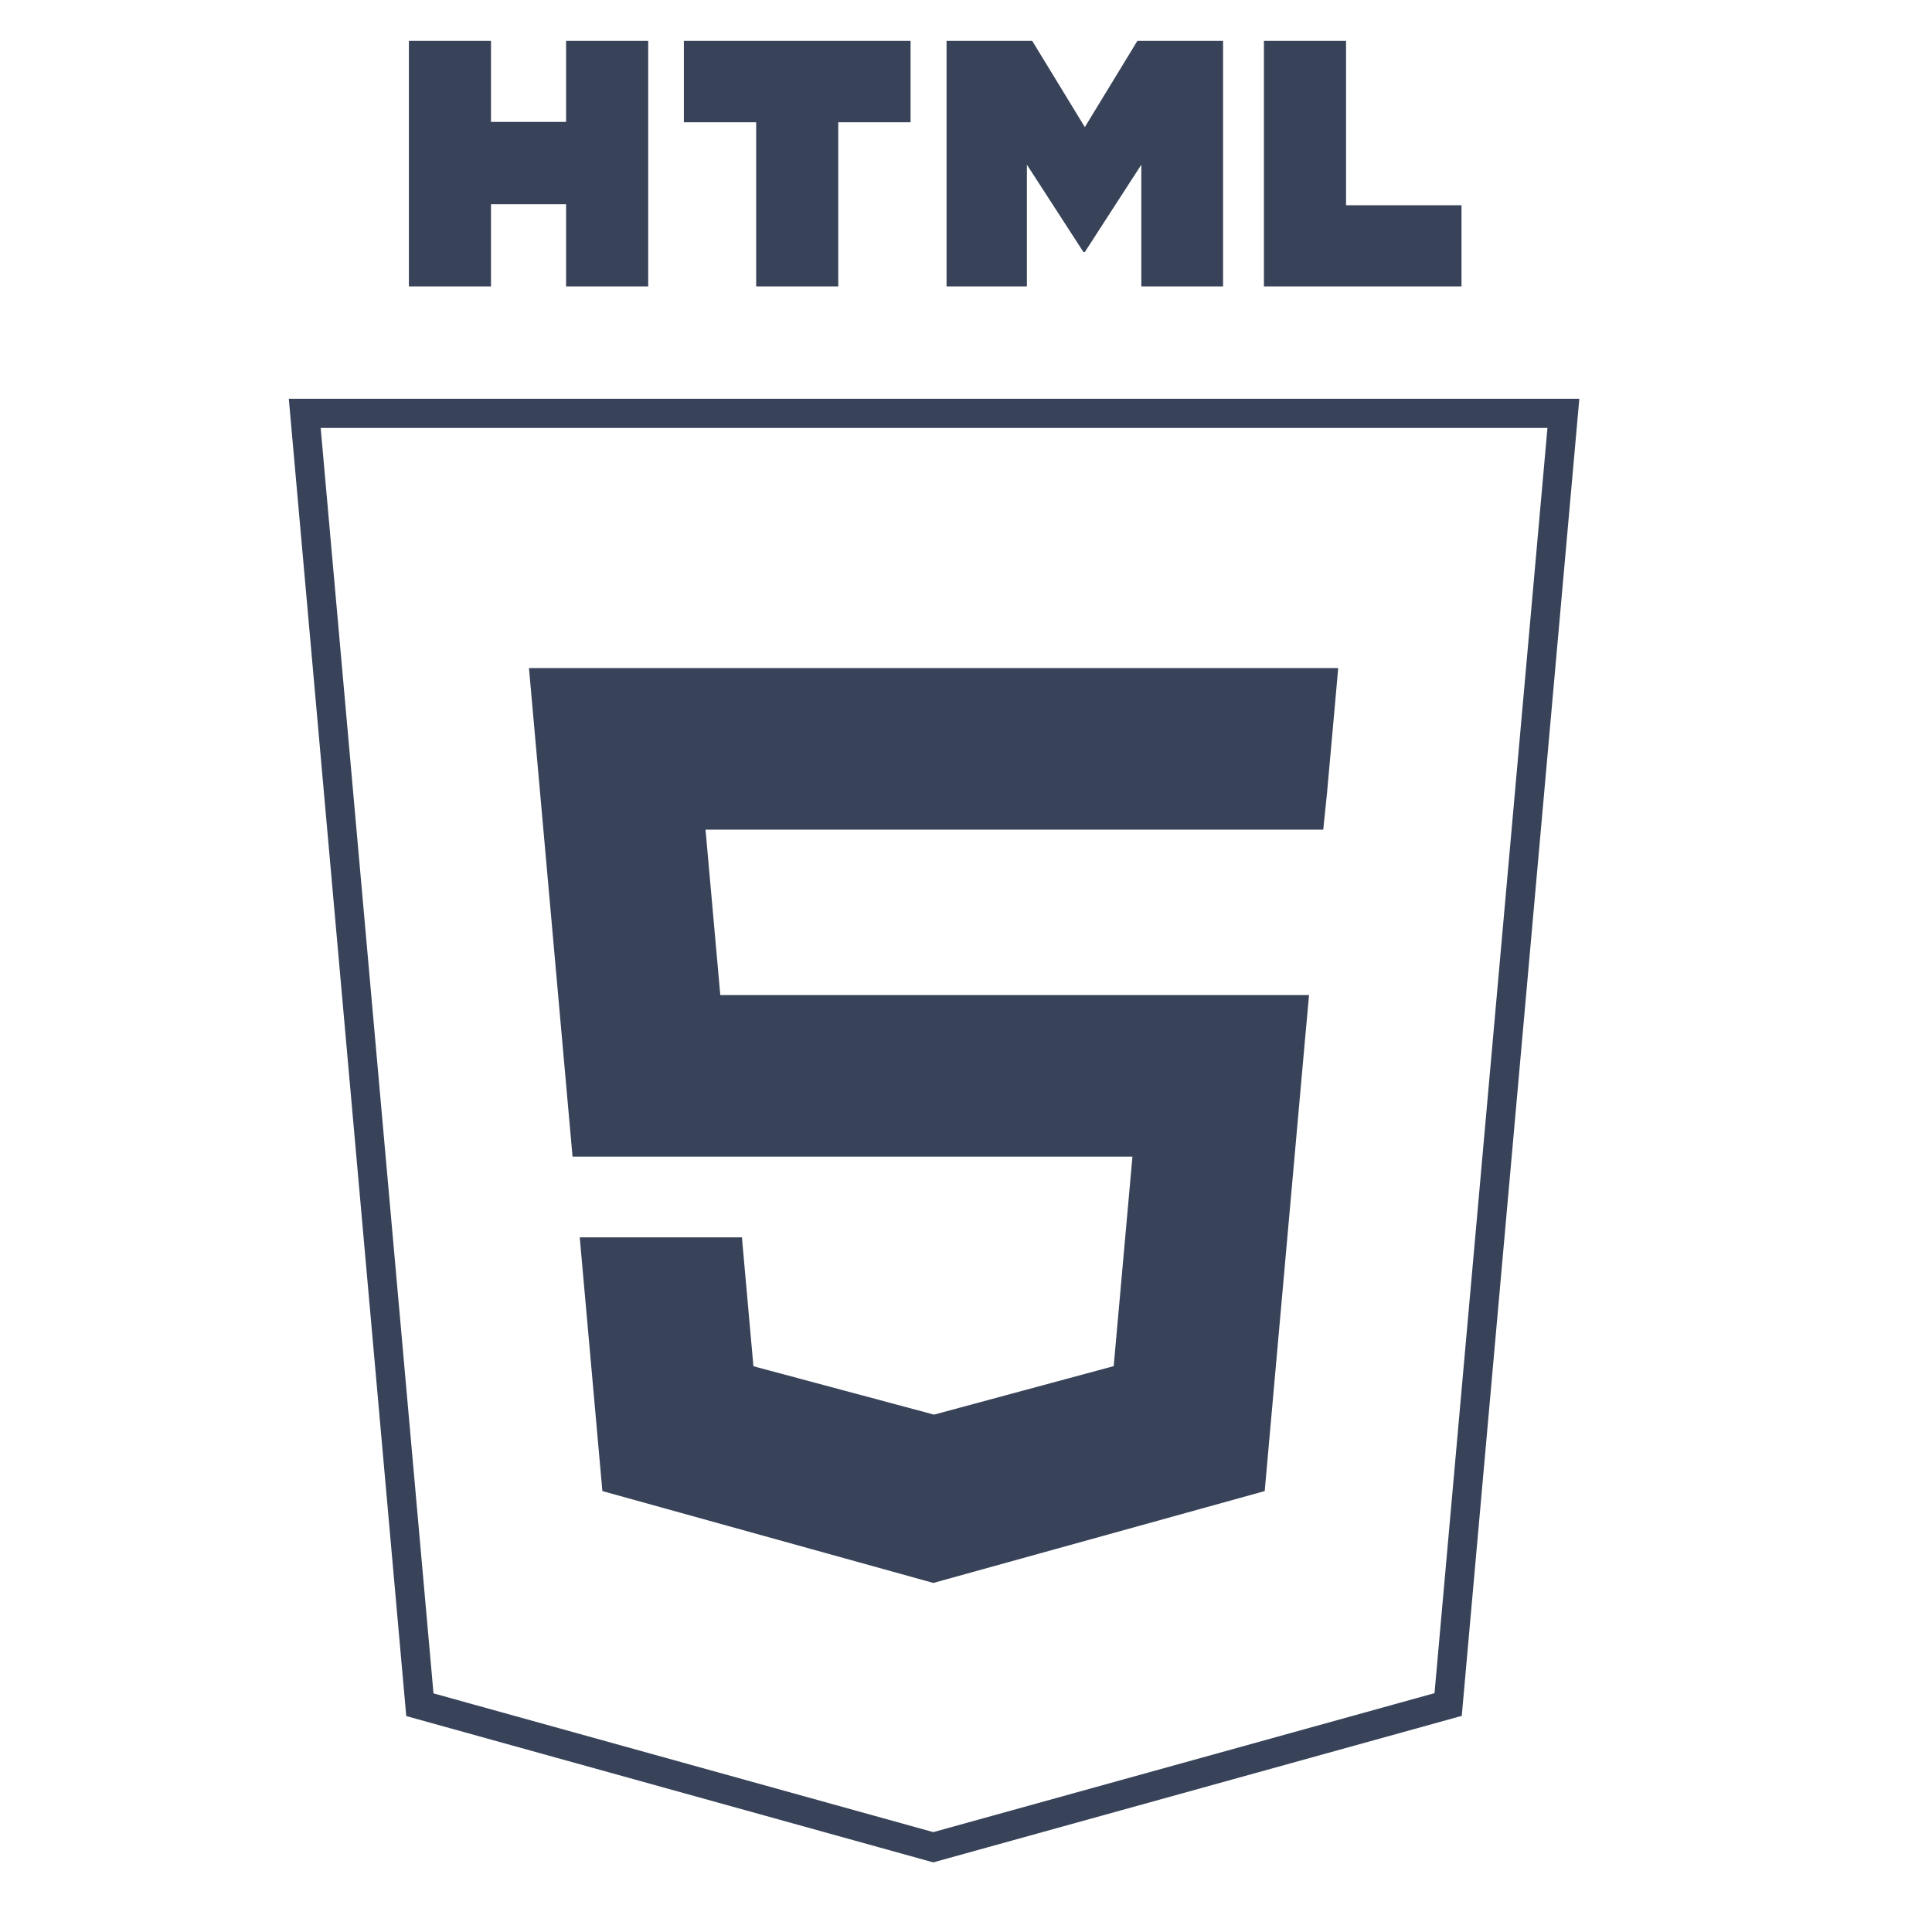 <svg width="67" height="67" viewBox="0 0 67 67" fill="none" xmlns="http://www.w3.org/2000/svg">
<g clip-path="url(#clip0_145_408)">
<g clip-path="url(#clip1_145_408)">
<g clip-path="url(#clip2_145_408)">
<path d="M32.365 64.061L14.561 59.118L10.568 14.335H54.217L50.22 59.111L32.365 64.061Z" stroke="#384359" stroke-width="1.011"/>
<path fill-rule="evenodd" clip-rule="evenodd" d="M43.859 51.709L43.943 50.762L45.26 36.012L45.397 34.507H24.979L24.467 28.77H32.383H45.889L46.019 27.511L46.274 24.67L46.408 23.167H32.383H18.344L18.478 24.67L19.855 40.11H32.393H39.272L38.622 47.376L32.392 49.058L26.128 47.38L25.729 42.911H22.697H20.105L20.89 51.709L32.367 54.895L43.859 51.709Z" fill="#384359"/>
<path fill-rule="evenodd" clip-rule="evenodd" d="M14.18 1.415H17.027V4.228H19.631V1.415H22.479V9.933H19.631V7.081H17.027V9.933H14.18V1.415H14.18Z" fill="#384359"/>
<path fill-rule="evenodd" clip-rule="evenodd" d="M26.223 4.24H23.716V1.415H31.578V4.24H29.07V9.933H26.223V4.24H26.223Z" fill="#384359"/>
<path fill-rule="evenodd" clip-rule="evenodd" d="M32.826 1.415H35.795L37.621 4.408L39.445 1.415H42.415V9.933H39.58V5.711L37.621 8.74H37.572L35.612 5.711V9.933H32.826V1.415H32.826Z" fill="#384359"/>
<path fill-rule="evenodd" clip-rule="evenodd" d="M43.832 1.415H46.68V7.118H50.684V9.933H43.832V1.415V1.415Z" fill="#384359"/>
</g>
</g>
</g>
<defs>
<clipPath id="clip0_145_408">
<rect width="44.851" height="63.17" fill="white" transform="translate(9.938 1.415)"/>
</clipPath>
<clipPath id="clip1_145_408">
<rect width="44.851" height="63.17" fill="white" transform="translate(9.938 1.415)"/>
</clipPath>
<clipPath id="clip2_145_408">
<rect width="44.851" height="63.17" fill="white" transform="translate(9.938 1.415)"/>
</clipPath>
</defs>
</svg>
